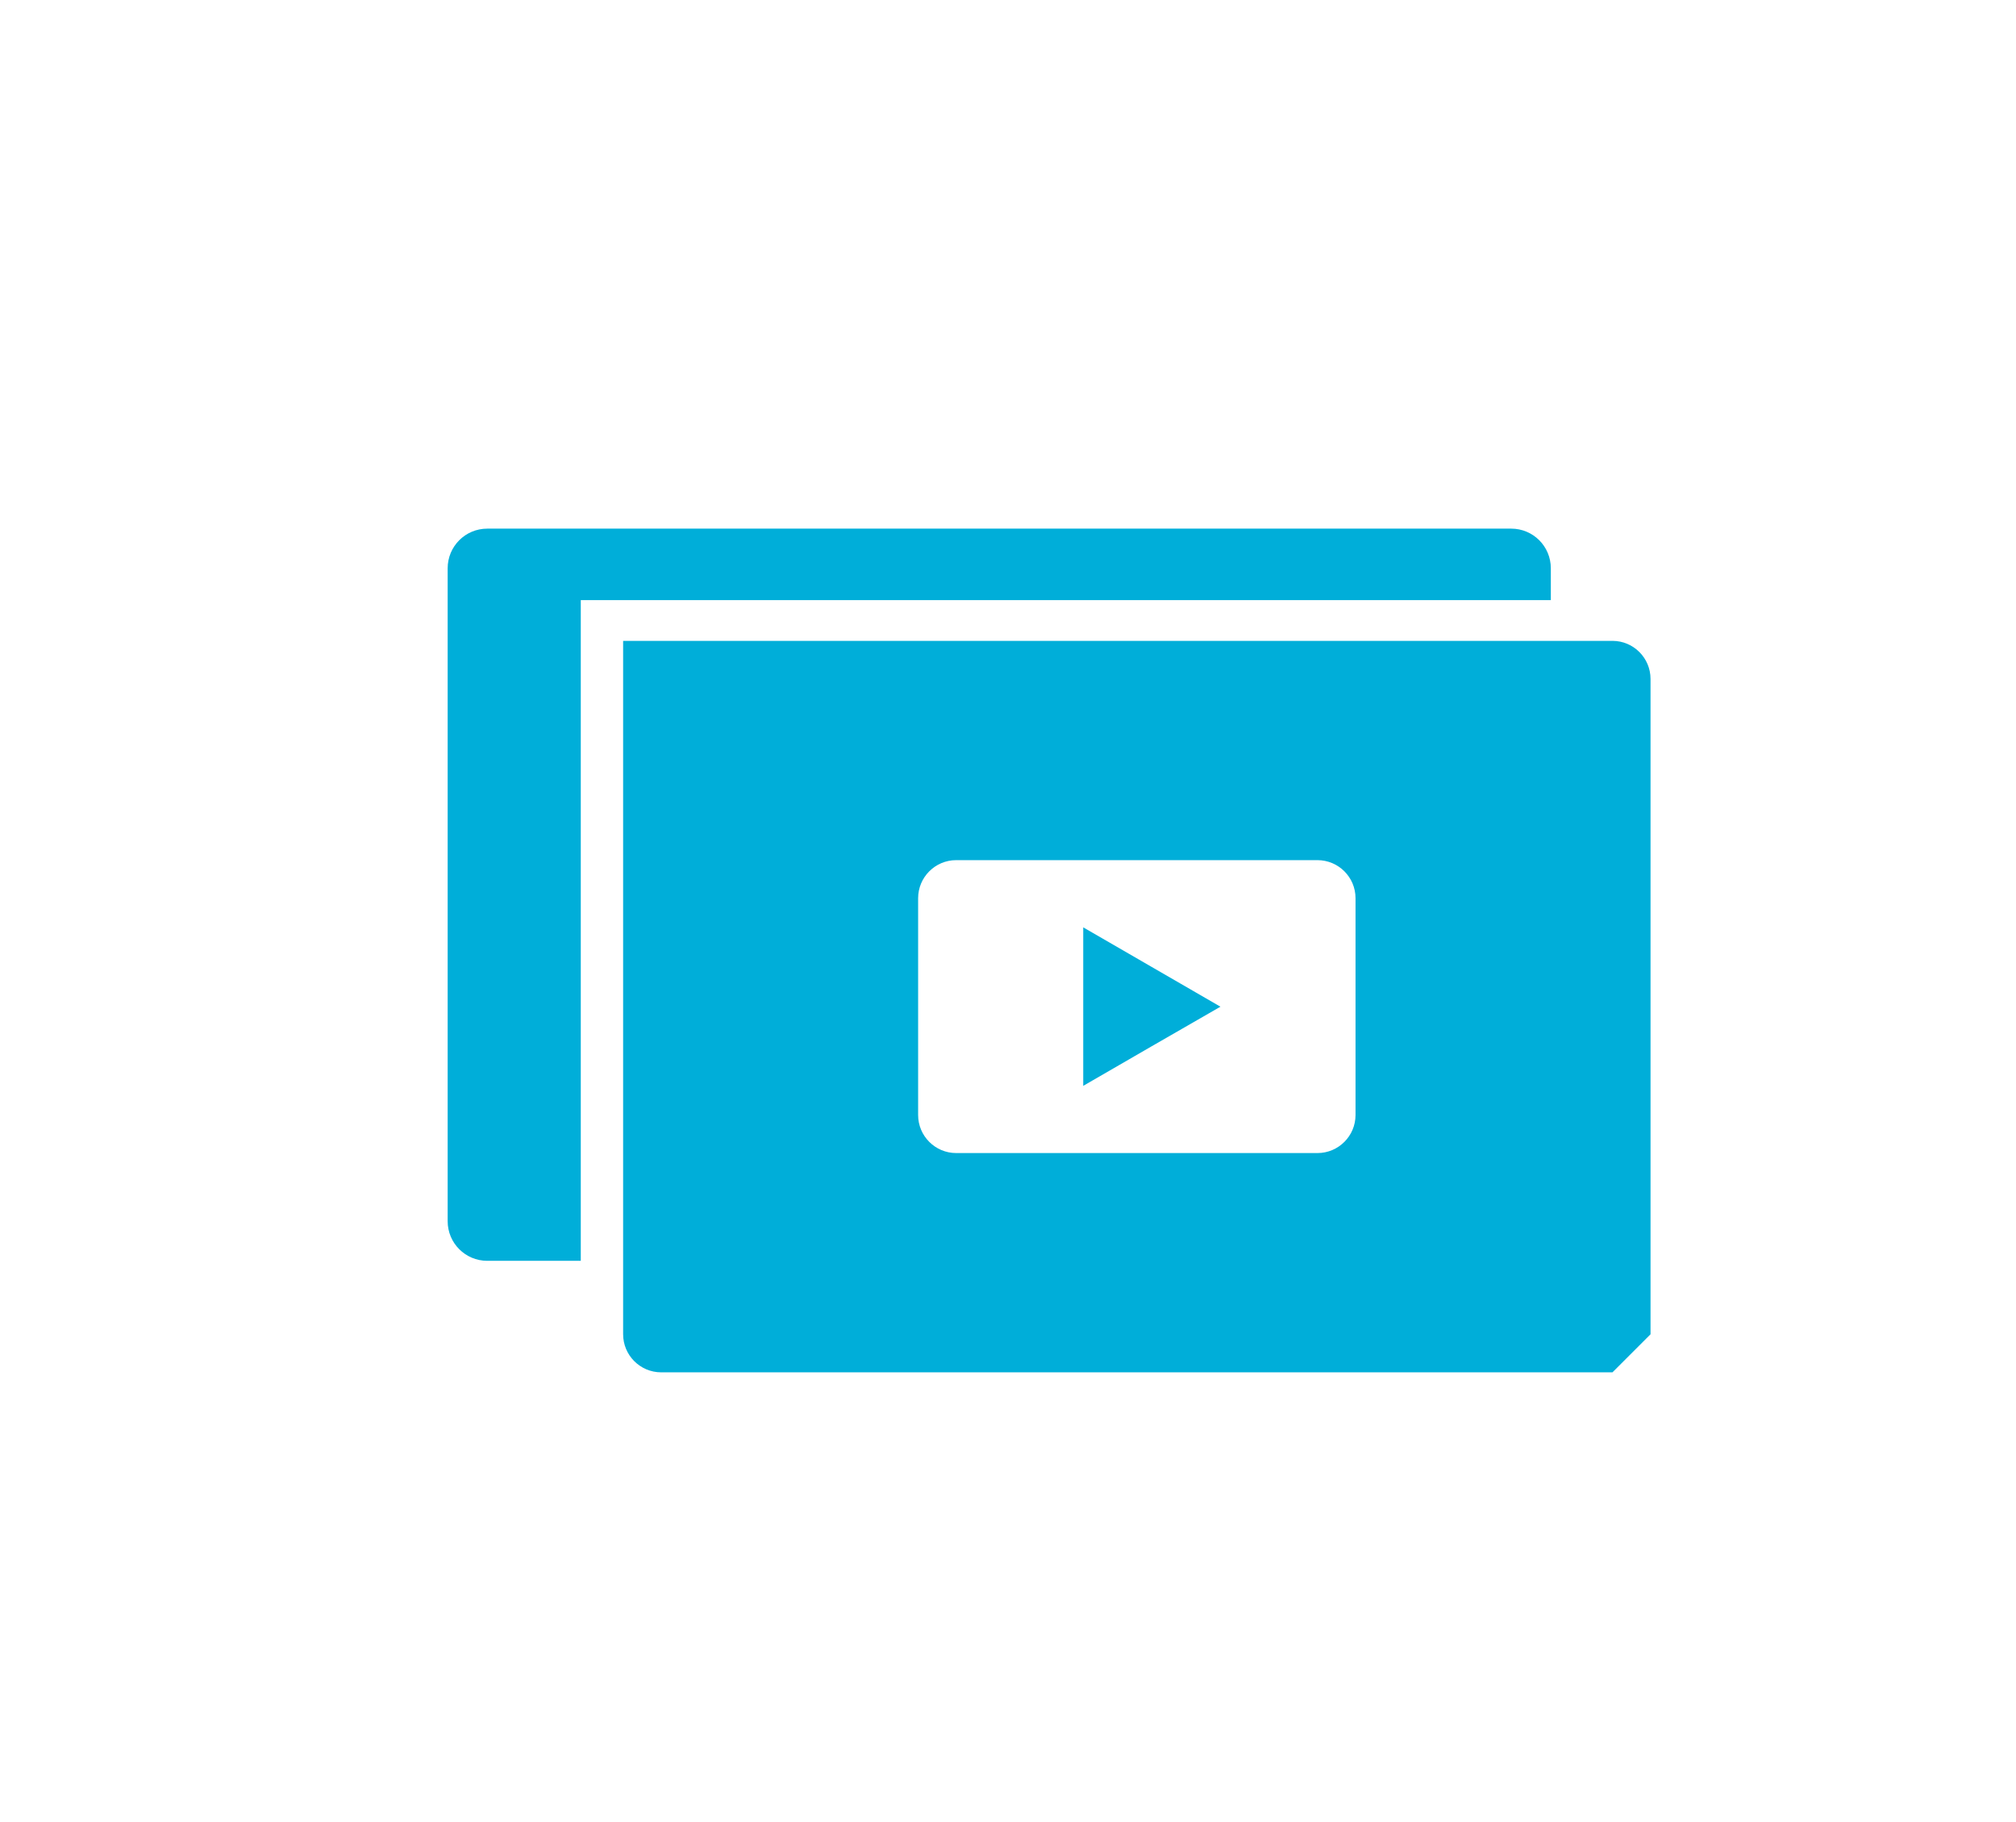 <?xml version="1.0" encoding="UTF-8"?><svg id="Ebene_1" xmlns="http://www.w3.org/2000/svg" width="39.8mm" height="35.97mm" viewBox="0 0 112.82 101.97"><defs><style>.cls-1{fill:#00aed9;stroke-width:0px;}</style></defs><path class="cls-1" d="m86.79,33.58v-1.78c0-1.23-.99-2.22-2.22-2.22H27.27c-1.23,0-2.22.99-2.22,2.22v36.53c0,1.23.99,2.22,2.22,2.22h5.23v-36.97h54.29Z"/><polygon class="cls-1" points="68.3 56.33 64.46 54.11 60.62 51.89 60.62 56.33 60.62 60.76 64.46 58.54 68.3 56.33"/><path class="cls-1" d="m89.16,35.86h-54.29v38.8c0,1.17.95,2.13,2.13,2.13h53.24l2.13-2.13v-36.67c0-1.17-.95-2.13-2.13-2.13h-1.08Zm-35.65,12.27h20.22c1.17,0,2.13.95,2.13,2.13v12.13c0,1.17-.95,2.13-2.13,2.13h-20.22c-1.17,0-2.13-.95-2.13-2.13v-12.13c0-1.17.95-2.13,2.13-2.13Z"/></svg>